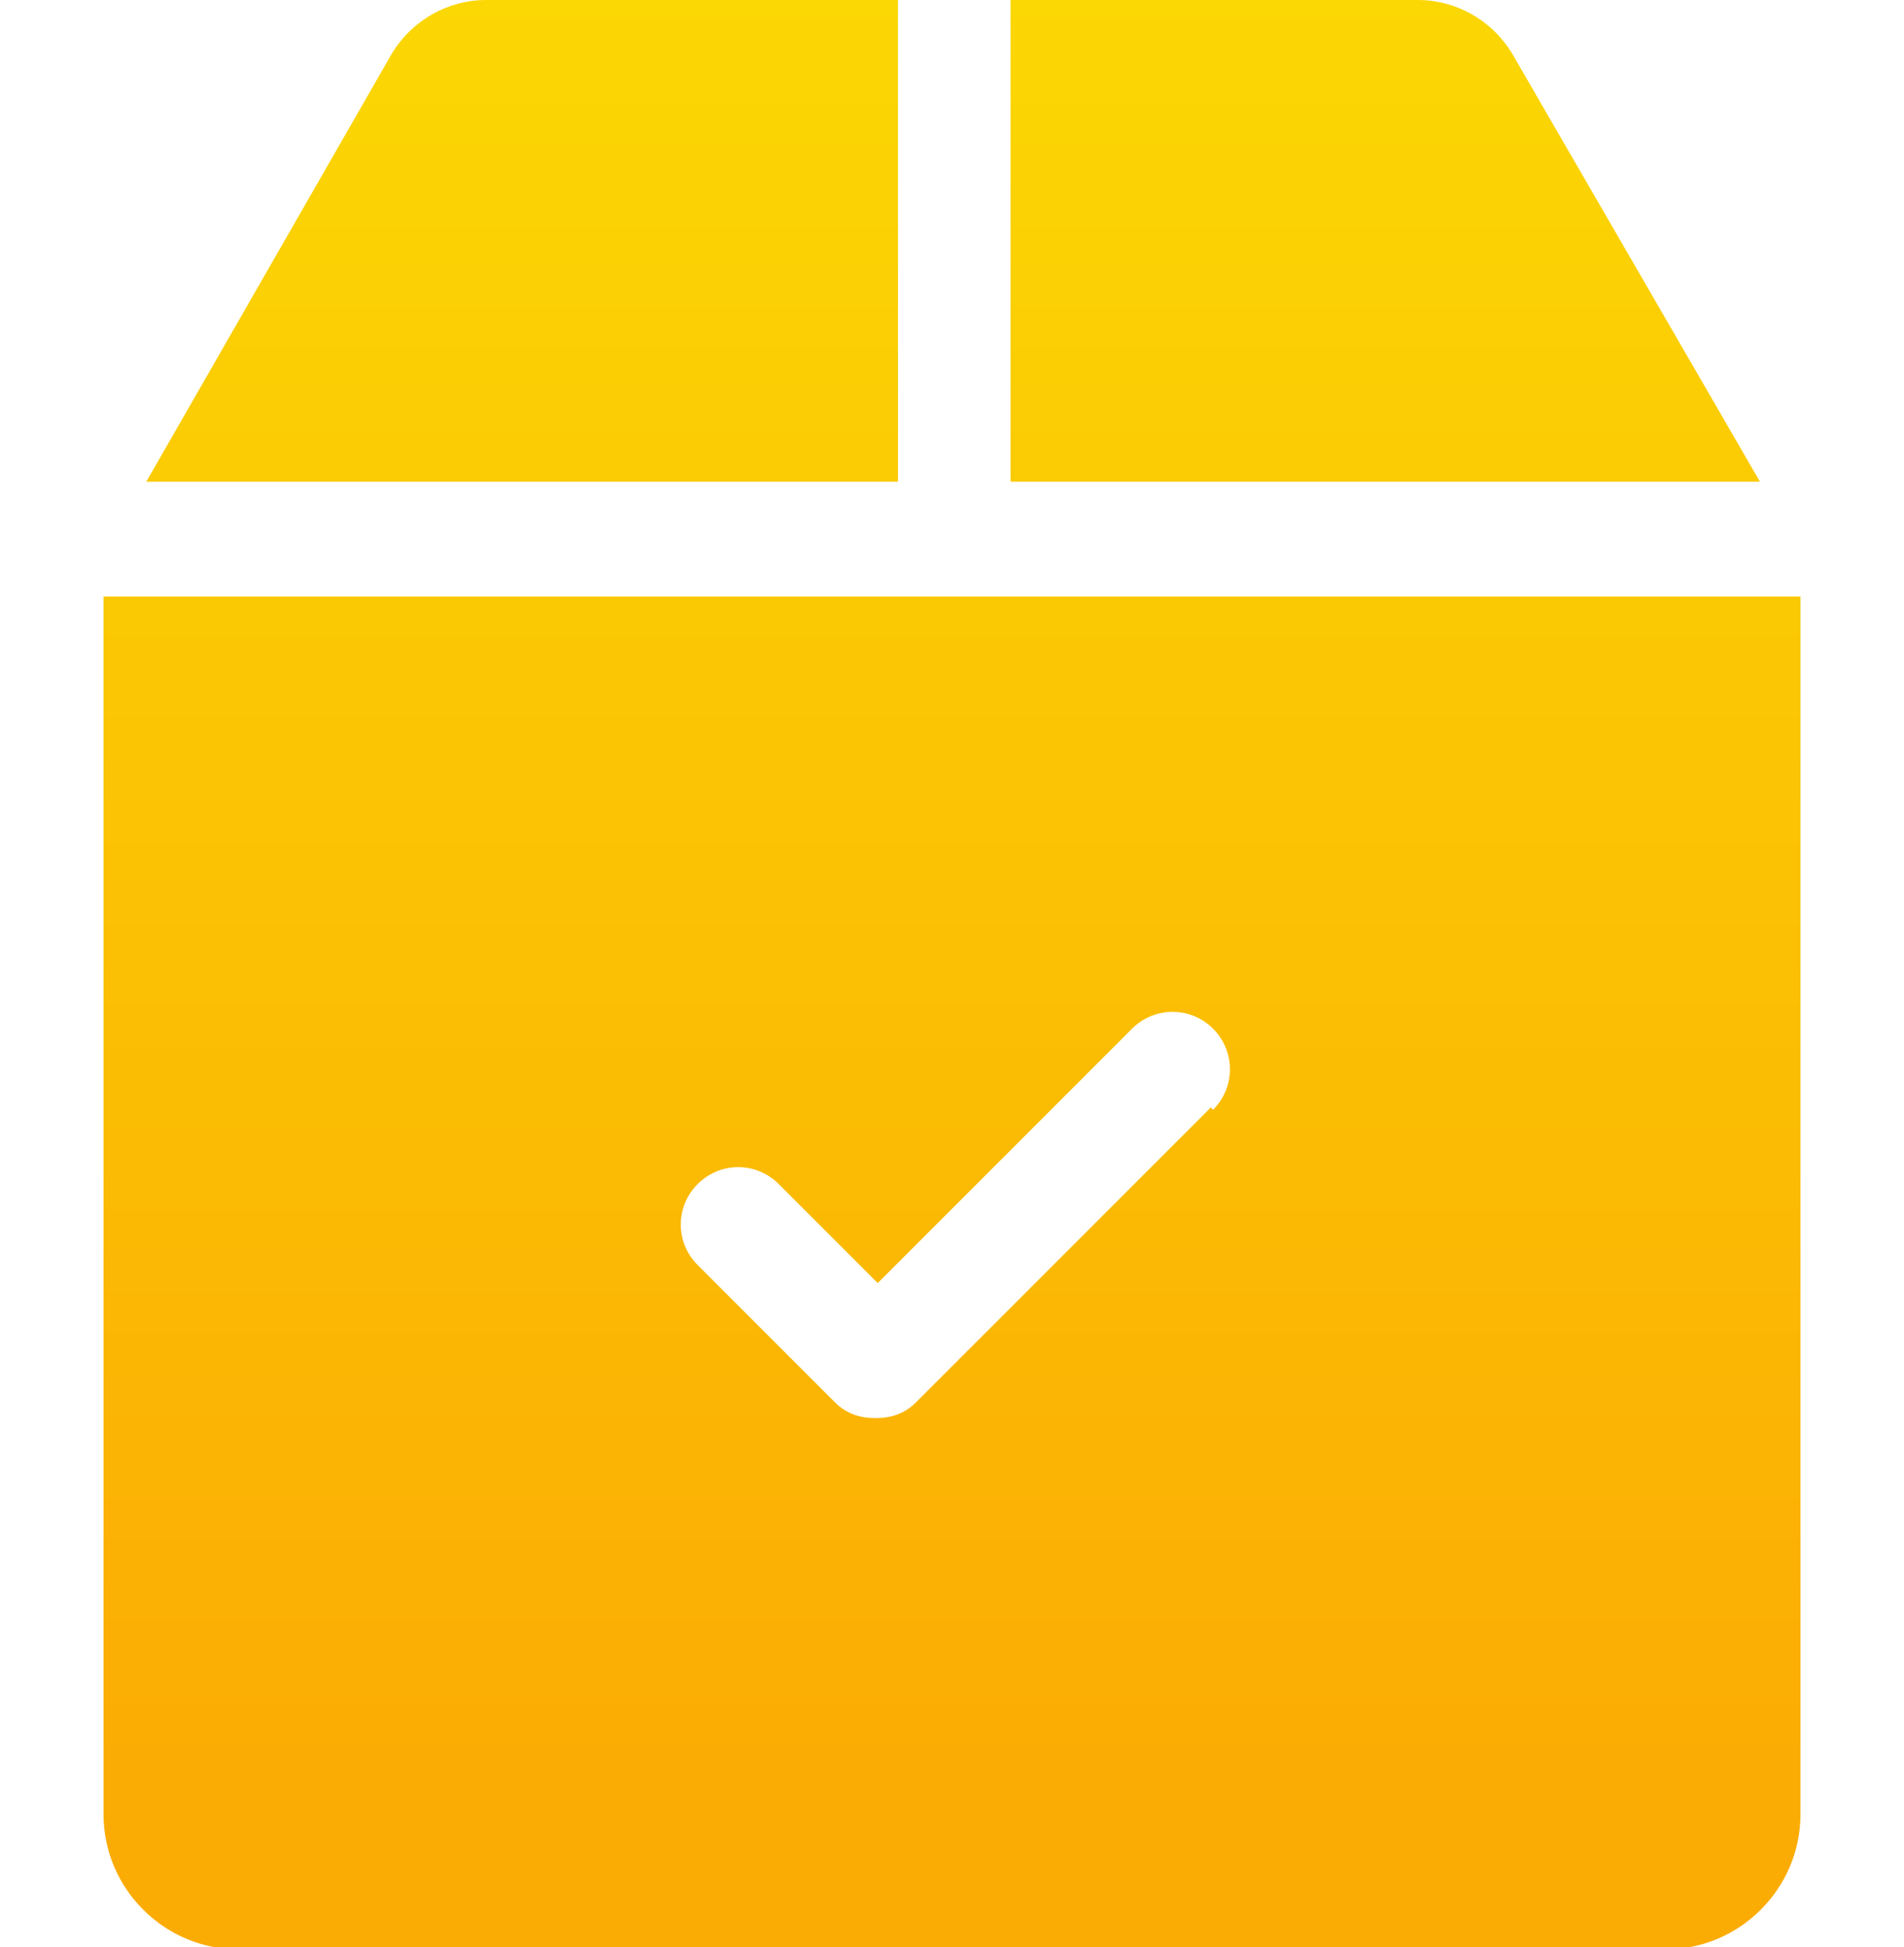 <svg xmlns="http://www.w3.org/2000/svg" viewBox="0 0 84.6 86.5"><defs><linearGradient id="a" x1="61.5" x2="61.5" y1="0" y2="78.4" gradientUnits="userSpaceOnUse"><stop offset="0" stop-color="#fbd704"/><stop offset="1" stop-color="#fbac04"/></linearGradient><linearGradient id="b" x1="23.2" x2="23.2" y1="0" y2="78.4" gradientUnits="userSpaceOnUse"><stop offset="0" stop-color="#fbd704"/><stop offset="1" stop-color="#fbac04"/></linearGradient><linearGradient id="c" x1="42.3" x2="42.3" y1="0" y2="78.4" gradientUnits="userSpaceOnUse"><stop offset="0" stop-color="#fbd704"/><stop offset="1" stop-color="#fbac04"/></linearGradient></defs><path d="M67.2 2.4C66.3.9 64.7 0 63 0H44.9v21.4h33.3z" style="fill:url(#a)"/><path d="M39.9 0H21.6c-1.7 0-3.3.9-4.2 2.4l-10.9 19h33.4z" style="fill:url(#b)"/><path d="M4.6 26.5v54.1c0 3.3 2.7 6 6 6H74c3.3 0 6-2.7 6-6V26.5zm49.2 22.7L40.7 62.3c-.5.5-1.1.7-1.8.7s-1.3-.2-1.8-.7L31 56.2c-1-1-1-2.6 0-3.6s2.6-1 3.6 0L39 57l11.3-11.3c1-1 2.6-1 3.6 0s1 2.6 0 3.6Z" style="fill:url(#c)"/></svg>